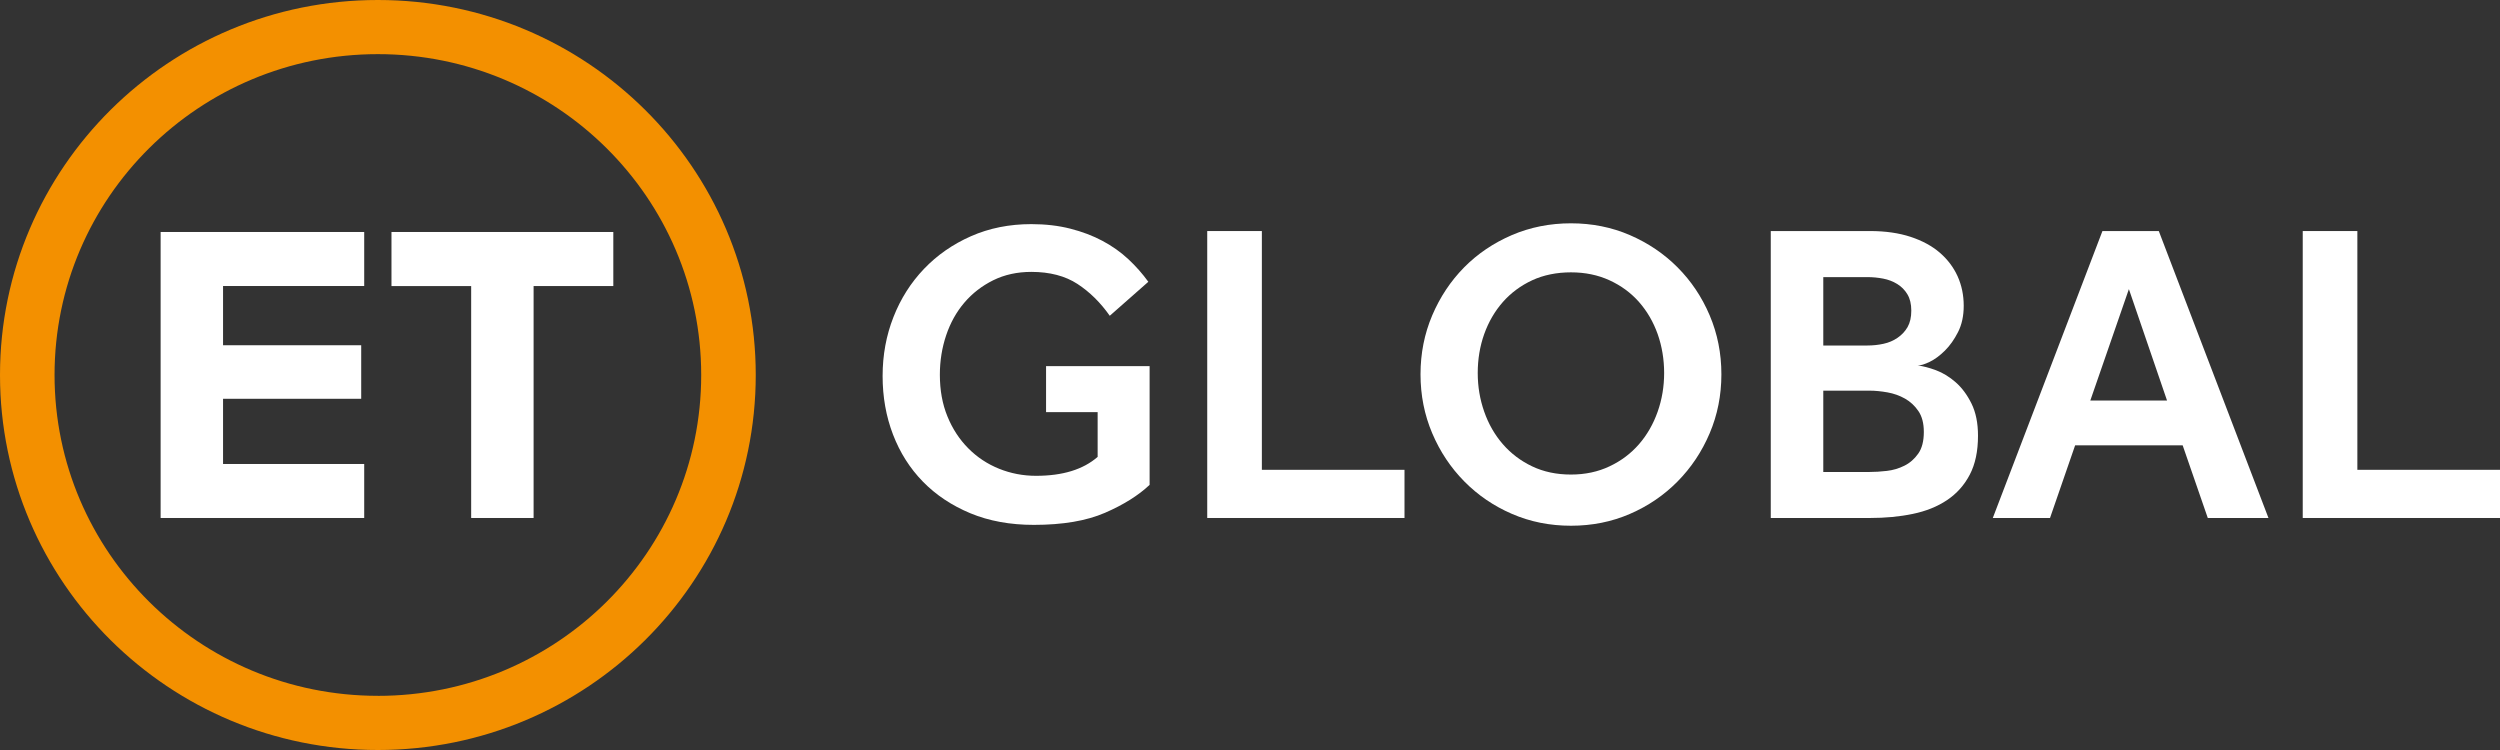 <svg width="160" height="48" viewBox="0 0 160 48" fill="none" xmlns="http://www.w3.org/2000/svg">
<rect x="0" y="0" width="160" height="48" fill="#333333" stroke="none"/>
<path d="M24.184 0C10.828 0 0 10.743 0 24C0 37.257 10.828 48 24.184 48C37.54 48 48.368 37.254 48.368 24C48.368 10.746 37.54 0 24.184 0ZM24.184 44.533C12.757 44.533 3.491 35.338 3.491 23.998C3.491 12.658 12.755 3.465 24.184 3.465C35.613 3.465 44.877 12.658 44.877 24C44.877 35.342 35.613 44.535 24.184 44.535" fill="#F39000"/>
<path d="M39.252 14.847H25.055V18.309H30.155V33.151H34.15V18.307H39.252V14.847Z" fill="white"/>
<path d="M23.309 18.305V14.847H10.28V33.151H23.309V29.695H14.275V25.522H23.117V22.096H14.275V18.305H23.309Z" fill="white"/>
<path d="M66.943 23.432H73.575V31.031C72.855 31.71 71.9 32.307 70.718 32.82C69.533 33.333 68.017 33.592 66.168 33.592C64.652 33.592 63.295 33.344 62.104 32.849C60.913 32.353 59.899 31.678 59.066 30.825C58.232 29.971 57.596 28.967 57.152 27.809C56.708 26.651 56.487 25.406 56.487 24.064C56.487 22.721 56.719 21.467 57.181 20.292C57.642 19.116 58.294 18.09 59.136 17.208C59.978 16.327 60.981 15.629 62.146 15.116C63.31 14.603 64.597 14.344 66.002 14.344C66.908 14.344 67.741 14.441 68.499 14.634C69.257 14.827 69.947 15.088 70.565 15.419C71.184 15.75 71.734 16.14 72.216 16.59C72.698 17.04 73.122 17.522 73.493 18.035L71.025 20.21C70.433 19.366 69.743 18.686 68.959 18.173C68.172 17.66 67.186 17.401 66.004 17.401C65.098 17.401 64.285 17.581 63.562 17.939C62.842 18.296 62.225 18.774 61.717 19.371C61.209 19.967 60.82 20.665 60.553 21.463C60.285 22.261 60.151 23.101 60.151 23.983C60.151 24.974 60.312 25.864 60.637 26.654C60.959 27.443 61.404 28.123 61.969 28.691C62.533 29.261 63.189 29.695 63.938 29.998C64.687 30.3 65.478 30.452 66.309 30.452C68.011 30.452 69.323 30.048 70.249 29.241V26.377H66.948V23.432H66.943Z" fill="white"/>
<path d="M77.263 14.787H80.759V30.068H89.888V33.151H77.263V14.785V14.787Z" fill="white"/>
<path d="M100.541 33.647C99.191 33.647 97.934 33.395 96.767 32.89C95.602 32.386 94.584 31.693 93.715 30.811C92.844 29.93 92.162 28.904 91.662 27.728C91.163 26.553 90.913 25.296 90.913 23.956C90.913 22.616 91.163 21.36 91.662 20.184C92.162 19.009 92.842 17.987 93.702 17.114C94.561 16.243 95.58 15.555 96.754 15.048C97.927 14.544 99.191 14.292 100.541 14.292C101.891 14.292 103.149 14.544 104.315 15.048C105.48 15.553 106.499 16.241 107.367 17.114C108.236 17.987 108.921 19.009 109.42 20.184C109.919 21.36 110.169 22.616 110.169 23.956C110.169 25.296 109.919 26.555 109.42 27.728C108.921 28.904 108.236 29.93 107.367 30.811C106.497 31.693 105.48 32.386 104.315 32.89C103.151 33.395 101.891 33.647 100.541 33.647ZM100.541 30.371C101.447 30.371 102.271 30.197 103.009 29.846C103.75 29.498 104.377 29.024 104.897 28.428C105.414 27.831 105.811 27.138 106.09 26.349C106.368 25.559 106.505 24.735 106.505 23.871C106.505 23.007 106.366 22.16 106.09 21.379C105.811 20.599 105.414 19.917 104.897 19.329C104.38 18.741 103.75 18.279 103.009 17.939C102.269 17.599 101.447 17.43 100.541 17.43C99.635 17.43 98.789 17.599 98.057 17.939C97.326 18.279 96.703 18.741 96.183 19.329C95.666 19.917 95.269 20.601 94.99 21.379C94.712 22.16 94.575 22.991 94.575 23.871C94.575 24.75 94.714 25.559 94.99 26.349C95.266 27.138 95.664 27.831 96.183 28.428C96.701 29.024 97.326 29.498 98.057 29.846C98.789 30.195 99.615 30.371 100.541 30.371Z" fill="white"/>
<path d="M113.331 14.787H119.685C120.666 14.787 121.53 14.912 122.279 15.158C123.028 15.406 123.651 15.743 124.151 16.175C124.65 16.608 125.028 17.11 125.289 17.686C125.547 18.263 125.678 18.892 125.678 19.57C125.678 20.213 125.558 20.772 125.317 21.248C125.076 21.724 124.794 22.123 124.471 22.443C124.146 22.763 123.823 23.002 123.501 23.158C123.176 23.314 122.922 23.392 122.738 23.392C123.072 23.43 123.459 23.531 123.903 23.695C124.347 23.862 124.767 24.118 125.165 24.467C125.563 24.816 125.901 25.272 126.177 25.831C126.453 26.392 126.592 27.077 126.592 27.886C126.592 28.879 126.416 29.71 126.064 30.382C125.713 31.053 125.227 31.594 124.608 32.009C123.989 32.423 123.258 32.717 122.416 32.89C121.574 33.066 120.663 33.151 119.682 33.151H113.329V14.785L113.331 14.787ZM119.519 22.112C119.87 22.112 120.213 22.075 120.546 22.002C120.88 21.93 121.181 21.8 121.448 21.616C121.715 21.432 121.93 21.204 122.087 20.928C122.243 20.651 122.323 20.305 122.323 19.882C122.323 19.458 122.239 19.11 122.073 18.835C121.908 18.559 121.689 18.34 121.421 18.175C121.154 18.011 120.854 17.895 120.52 17.831C120.186 17.767 119.855 17.735 119.521 17.735H116.69V22.112H119.521H119.519ZM119.658 30.206C119.992 30.206 120.356 30.184 120.754 30.138C121.152 30.092 121.525 29.983 121.877 29.807C122.228 29.634 122.524 29.375 122.765 29.035C123.006 28.695 123.125 28.233 123.125 27.645C123.125 27.094 123.01 26.649 122.778 26.309C122.546 25.969 122.261 25.704 121.919 25.511C121.576 25.318 121.203 25.184 120.796 25.112C120.389 25.04 120.009 25.002 119.658 25.002H116.69V30.206H119.658Z" fill="white"/>
<path d="M134.556 14.787H138.163L145.183 33.154H141.299L139.69 28.5H132.809L131.2 33.154H127.538L134.556 14.787ZM138.691 25.636L136.249 18.504L133.779 25.636H138.691Z" fill="white"/>
<path d="M147.375 14.787H150.871V30.068H160V33.151H147.375V14.785V14.787Z" fill="white"/>
</svg>
